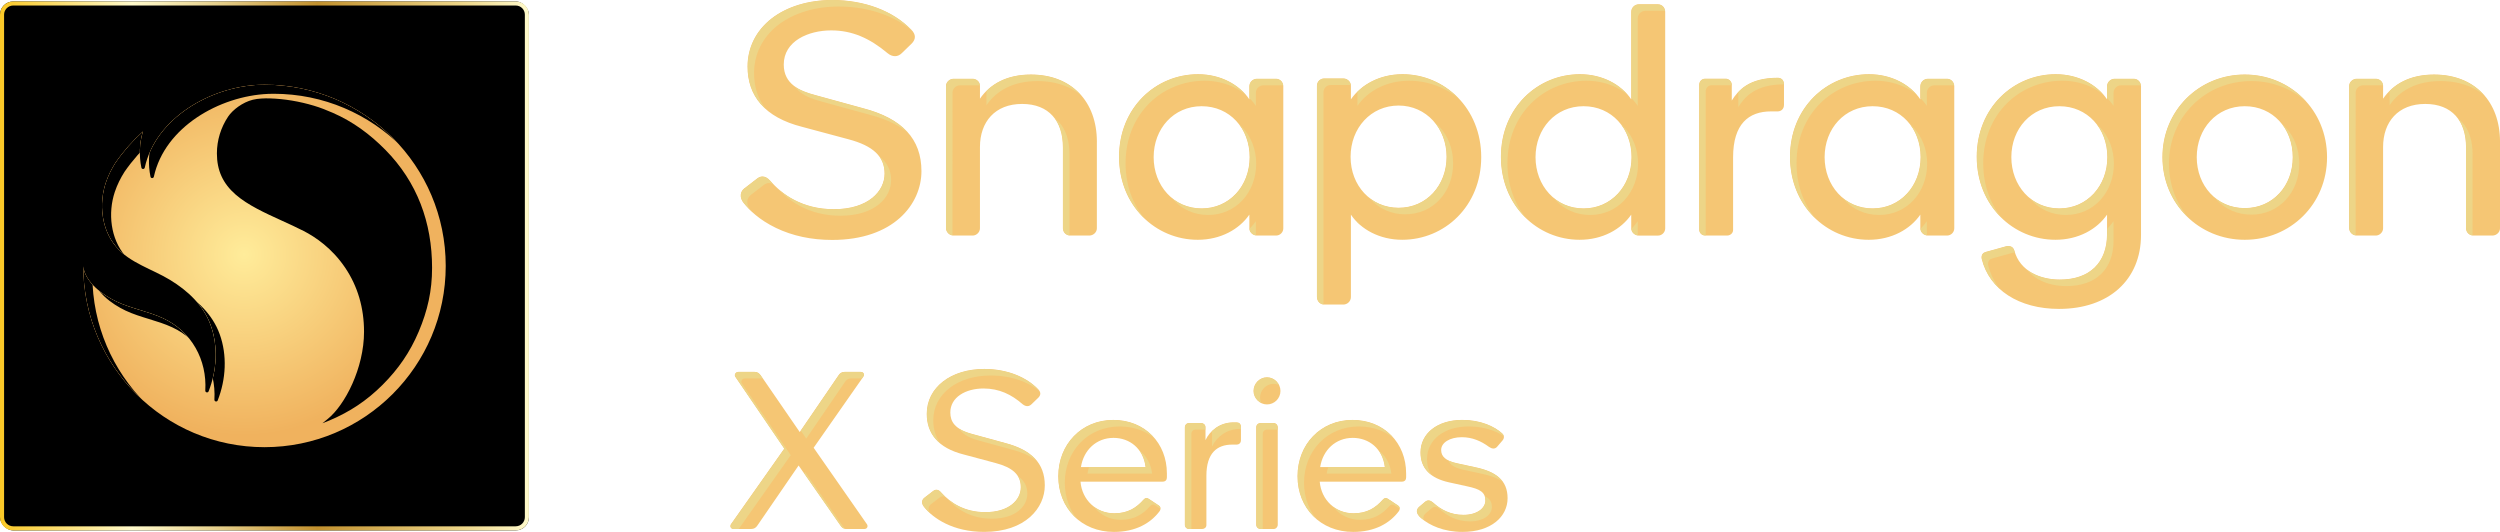 <?xml version="1.0" encoding="UTF-8"?>
<svg id="Layer_2" data-name="Layer 2" xmlns="http://www.w3.org/2000/svg" xmlns:xlink="http://www.w3.org/1999/xlink" viewBox="0 0 3063.22 651.75">
  <defs>
    <style>
      .cls-1 {
        filter: url(#drop-shadow-2);
      }

      .cls-2 {
        fill: #edd587;
      }

      .cls-3 {
        fill: none;
      }

      .cls-4 {
        clip-path: url(#clippath-1);
      }

      .cls-5 {
        filter: url(#drop-shadow-1);
      }

      .cls-6 {
        fill: url(#Gold_Marble);
      }

      .cls-7 {
        fill: #f5c674;
      }

      .cls-8 {
        fill: url(#linear-gradient);
      }

      .cls-9 {
        clip-path: url(#clippath);
      }
    </style>
    <linearGradient id="linear-gradient" x1="0" y1="325.82" x2="648.12" y2="325.82" gradientUnits="userSpaceOnUse">
      <stop offset="0" stop-color="#fac826"/>
      <stop offset=".25" stop-color="#fffacb"/>
      <stop offset=".3" stop-color="#f8eeb9"/>
      <stop offset=".41" stop-color="#e6d08c"/>
      <stop offset=".55" stop-color="#cba045"/>
      <stop offset=".6" stop-color="#c2912e"/>
      <stop offset=".87" stop-color="#edd587"/>
      <stop offset="1" stop-color="#fffacb"/>
    </linearGradient>
    <clipPath id="clippath">
      <path class="cls-3" d="M324.06,547.92c-122.5,0-221.83-99.18-222.08-221.62,2.59,19.89,24.02,35.23,40.7,43.1,18.39,8.68,38.74,11.94,57.16,20.49,35.05,16.26,53.94,51.33,51.71,88.64-.15,2.41,3.19,3.18,4.07.93,10.05-25.72,11.84-55.08,2.41-81.15-8.82-24.41-27.9-42.04-49.6-55.3-21.76-13.29-49.1-20.67-66.11-40.55-18.1-21.15-21.39-52.57-12.81-78.41,2.93-8.81,7.07-17.08,12.03-24.87,9.74-14,21.05-26.84,33.68-38.24-4.39,14.01-5.02,29.87-1.97,44.48.46,2.21,3.63,2.19,4.11-.03,13.3-60.87,80.51-98.9,140-101.5,2.23-.07,4.45-.15,6.69-.15,122.66,0,222.09,99.43,222.09,222.09s-99.43,222.09-222.09,222.09Z"/>
    </clipPath>
    <radialGradient id="Gold_Marble" data-name="Gold Marble" cx="299.16" cy="311.76" fx="299.16" fy="311.76" r="222.09" gradientUnits="userSpaceOnUse">
      <stop offset="0" stop-color="#ffec9a"/>
      <stop offset="1" stop-color="#f0b25e"/>
    </radialGradient>
    <filter id="drop-shadow-1" x="0" y="1.77" width="665.63" height="665.54" filterUnits="userSpaceOnUse">
      <feOffset dx="11.15" dy="11.15"/>
      <feGaussianBlur result="blur" stdDeviation="2.03"/>
      <feFlood flood-color="#241f20" flood-opacity=".3"/>
      <feComposite in2="blur" operator="in"/>
      <feComposite in="SourceGraphic"/>
    </filter>
    <clipPath id="clippath-1">
      <path class="cls-3" d="M2614.54,96.53h-23.62c-4.79,0-9.19,4-9.19,9.19v16.01c-12.01-18.01-35.21-30.81-62.84-30.81-52.02,0-96.84,41.22-96.84,101.24s44.83,101.64,96.45,101.64c28.02,0,50.83-12.8,63.24-30.79v23.62c0,35.03-21.13,55.93-58,55.93-22.44,0-48.88-9.45-55.7-35.98-1.12-3.35-3.68-5.14-7.28-5.14-.77,0-1.61.07-2.47.26,0,0-23.15,6.43-24.83,6.89s-3.26,1.14-4.26,2.58c-1.16,1.7-1.56,3.98-1,6.12,9.31,37.75,45.64,61.21,94.73,61.21,61,0,100.43-35.59,100.43-90.65V105.72c0-5.19-4-9.19-8.8-9.19ZM2523.28,255.4c-34.4,0-58.81-28.02-58.81-62.84s24.42-62.42,58.81-62.42,58.84,27.21,58.84,62.42-24.81,62.84-58.84,62.84ZM3063.22,173.76v106.05c0,4.8-4.4,8.8-9.2,8.8h-23.61c-4.8,0-8.8-4-8.8-8.8v-99.24c0-32.01-16.81-53.22-50.02-53.22s-51.62,22.01-51.62,52.82v99.64c0,4.8-4.4,8.8-8.8,8.8h-23.61c-4.8,0-9.2-4-9.2-9.2V105.33c0-4.8,4.4-8.8,9.2-8.8h23.61c4.4,0,8.8,3.6,8.8,8.4v16.01c12.01-17.61,32.41-29.61,62.43-29.61,50.02,0,80.84,33.21,80.84,82.43ZM1563.61,96.53h-23.6c-4.8,0-9.2,4-9.2,9.2v16.01c-12.01-18.01-35.22-30.81-62.83-30.81-52.02,0-96.84,41.21-96.84,101.24s44.82,101.64,96.44,101.64c28.01,0,50.82-12.8,63.23-30.81v16.81c0,4.79,4.4,8.8,9.2,8.8h23.6c4.8,0,8.8-4.01,8.8-8.8V105.73c0-5.2-4-9.2-8.8-9.2ZM1472.37,255.39c-34.42,0-58.82-28.01-58.82-62.82s24.41-62.43,58.82-62.43,58.82,27.21,58.82,62.43-24.81,62.82-58.82,62.82ZM1343.98,173.76v106.05c0,4.8-4.4,8.8-9.2,8.8h-23.61c-4.8,0-8.8-4-8.8-8.8v-99.24c0-32.01-16.81-53.22-50.02-53.22s-51.62,22.01-51.62,52.82v99.64c0,4.8-4.4,8.8-8.8,8.8h-23.61c-4.8,0-9.2-4-9.2-9.2V105.33c0-4.8,4.4-8.8,9.2-8.8h23.61c4.4,0,8.8,3.6,8.8,8.4v16.01c12.01-17.61,32.41-29.61,62.43-29.61,50.02,0,80.84,33.21,80.84,82.43ZM1129.04,209.67c0,40.62-34.23,84.33-109.35,84.33-25.45,0-48.64-4.96-68.93-14.73-20.29-9.79-32.61-21.87-39.34-30.27-2.81-3.32-4.15-7.07-3.78-10.58.3-2.93,1.8-5.57,4.35-7.57l15.62-12.03c2.17-1.71,4.42-2.59,6.68-2.59,3.36,0,6.67,1.96,9.72,5.52,13.73,15.99,38.81,34.57,77.69,34.57,42.7,0,62.16-22.51,62.16-43.44s-13.7-34.18-44.43-42.28l-56.89-15.26c-22.41-5.7-39.43-15.12-50.58-27.99-10.64-12.24-16.01-27.66-16.01-45.86,0-23.18,10.46-44.08,29.48-58.86,18.82-14.59,45.16-22.63,74.25-22.63,39.41,0,74.76,13.3,96.99,36.48,5.64,5.66,5.78,11.5.39,16.93l-12,11.64c-2.53,2.52-5.37,3.79-8.41,3.79s-6.14-1.17-9.21-3.74c-22.05-18.46-43.51-27.85-68.96-27.85-28.01,0-58.15,13.09-58.15,41.84,0,24.02,19.6,32.4,38.81,37.45l58.5,16.07c48.04,12.56,71.4,37.78,71.4,77.06ZM2750.46,91.32c-56.03,0-100.85,44.02-100.85,101.25s44.82,101.24,100.85,101.24,100.84-43.62,100.84-101.24-44.82-101.25-100.84-101.25ZM2750.46,254.99c-34.42,0-58.82-27.61-58.82-62.42s24.41-62.43,58.82-62.43,58.82,27.21,58.82,62.43-24.41,62.42-58.82,62.42ZM2031.54,5.26h-23.61c-4.8,0-9.2,4-9.2,9.2v107.27c-12.01-18.01-35.21-30.81-62.83-30.81-52.02,0-96.84,41.22-96.84,101.24s44.82,101.64,96.44,101.64c28.01,0,50.82-12.81,63.23-30.81v16.86c0,4.8,4.4,8.8,9.2,8.8h23.61c4.8,0,8.81-4,8.81-8.8V14.47c0-5.2-4-9.2-8.81-9.2ZM1940.3,255.4c-34.41,0-58.83-28.01-58.83-62.83s24.41-62.43,58.83-62.43,58.82,27.21,58.82,62.43-24.81,62.83-58.82,62.83ZM1718.48,90.92c-28.01,0-50.82,12.81-63.23,30.81v-16.81c0-4.8-4.4-8.8-9.2-8.8h-23.61c-4.8,0-8.81,4-8.81,8.8v259.05c0,5.2,4,9.2,8.81,9.2h23.61c4.8,0,9.2-4,9.2-9.2v-100.98c12.01,18.01,35.21,30.81,62.83,30.81,52.02,0,96.84-41.22,96.84-101.24s-44.82-101.64-96.44-101.64ZM1713.67,254.59c-34.01,0-58.82-27.21-58.82-62.43s24.81-62.83,58.82-62.83,58.82,28.01,58.82,62.83-24.41,62.43-58.82,62.43ZM2185.9,103.4v24.99c0,6.07-4.46,8.1-7.69,8.1h-8.1c-27.54,0-46.57,15.39-46.57,56.29v89.03c0,4.05-3.64,6.8-7.29,6.8h-26.99c-4.05,0-7.29-3.32-7.29-7.37V104.05c0-4.45,3.24-7.61,7.29-7.61h25.38c3.64,0,7.29,3.32,7.29,7.37v19.39c7.81-12.46,20.97-27.89,56.29-27.89,3.64,0,7.69,2.02,7.69,8.1ZM2385.74,96.53h-23.6c-4.8,0-9.2,4-9.2,9.2v16.01c-12.01-18.01-35.22-30.81-62.83-30.81-52.02,0-96.84,41.21-96.84,101.24s44.82,101.64,96.44,101.64c28.01,0,50.82-12.8,63.23-30.81v16.81c0,4.79,4.4,8.8,9.2,8.8h23.6c4.8,0,8.8-4.01,8.8-8.8V105.73c0-5.2-4-9.2-8.8-9.2ZM2294.5,255.39c-34.42,0-58.82-28.01-58.82-62.82s24.41-62.43,58.82-62.43,58.82,27.21,58.82,62.43-24.81,62.82-58.82,62.82ZM920.21,648.18h-21.17c-4.12,0-4.95-3.58-3.3-6.05l65.17-92.4-59.95-88c-1.65-2.47.27-6.05,3.58-6.05h20.35c3.58,0,5.5,1.93,7.15,4.12l47.85,69.57,47.57-69.57c1.38-2.2,3.58-4.12,7.15-4.12h20.08c3.85,0,4.95,3.58,3.02,6.05l-60.77,86.9,65.17,93.5c1.92,2.47.55,6.05-3.03,6.05h-22.27c-3.58,0-5.5-1.92-7.15-4.4l-51.15-73.42-50.6,73.7c-1.65,2.47-3.85,4.12-7.7,4.12ZM1271.93,476.85c4.4,4.4,2.75,7.97.28,10.45l-8.25,7.97c-3.02,3.02-6.88,3.3-11,0-13.47-11.83-28.6-19.25-47.85-19.25-22,0-40.7,10.72-40.7,29.42,0,11,5.23,20.62,27.22,26.4l40.15,11c31.62,8.25,48.4,24.47,48.4,51.97s-23.65,56.92-74.25,56.92c-38.22,0-62.42-16.5-73.7-30.52-3.03-3.58-3.58-8.25.27-11.28l10.73-8.25c3.85-3.03,7.42-1.38,10.17,1.92,11,12.38,28.33,23.92,53.9,23.92,29.15,0,43.45-15.12,43.45-30.52s-10.17-24.2-31.07-29.7l-39.05-10.45c-31.35-7.97-45.1-25.85-45.1-49.77,0-32.45,29.7-55,70.4-55,29.42,0,52.52,10.72,66,24.75ZM1429.78,579.98v4.95c0,2.75-1.38,5.23-5.22,5.23h-100.65c1.92,22.55,19.25,38.77,41.52,38.77,16.77,0,27.22-7.15,35.47-16.5,1.92-2.2,4.12-3.03,6.88-1.1l12.1,7.98c2.75,1.92,2.47,4.95,1.1,6.87-11,14.85-29.42,25.58-56.1,25.58-39.87,0-68.2-29.15-68.2-68.2s28.32-69.02,67.37-69.02,65.72,28.6,65.72,65.45ZM1364.33,536.53c-20.9,0-36.57,14.85-39.87,35.75h79.2c-2.75-22.55-19.25-35.75-39.32-35.75ZM1515.3,517.55c2.47,0,5.22,1.38,5.22,5.5v16.22c0,4.12-3.03,5.5-5.22,5.5h-5.5c-18.7,0-31.62,10.45-31.62,38.22v60.5c0,2.75-2.47,4.67-4.95,4.67h-16.5c-2.75,0-4.95-2.2-4.95-4.95v-119.62c0-3.03,2.2-5.22,4.95-5.22h15.4c2.48,0,4.95,2.2,4.95,4.95v15.95c5.5-11.83,17.88-21.72,34.1-21.72h4.12ZM1535.93,479.05c0-9.08,7.42-16.77,16.5-16.77s16.5,7.7,16.5,16.77-7.42,16.5-16.5,16.5-16.5-7.7-16.5-16.5ZM1544.45,648.18c-3.03,0-5.23-2.47-5.23-5.22v-119.35c0-3.03,2.2-5.22,5.23-5.22h16.22c2.75,0,4.95,2.2,4.95,5.22v119.35c0,2.75-2.2,5.22-4.95,5.22h-16.22ZM1722.92,579.98v4.95c0,2.75-1.38,5.23-5.22,5.23h-100.65c1.92,22.55,19.25,38.77,41.52,38.77,16.77,0,27.22-7.15,35.47-16.5,1.92-2.2,4.12-3.03,6.88-1.1l12.1,7.98c2.75,1.92,2.47,4.95,1.1,6.87-11,14.85-29.42,25.58-56.1,25.58-39.87,0-68.2-29.15-68.2-68.2s28.32-69.02,67.37-69.02,65.72,28.6,65.72,65.45ZM1657.47,536.53c-20.9,0-36.57,14.85-39.87,35.75h79.2c-2.75-22.55-19.25-35.75-39.32-35.75ZM1840.62,531.03c2.75,2.47,2.75,6.05.28,8.8l-6.6,7.7c-2.75,3.02-6.32,2.47-9.9,0-9.62-7.15-20.62-11.83-33.27-11.83-14.57,0-25.3,6.6-25.3,15.67,0,7.97,5.5,13.2,19.25,16.22l22.82,4.95c24.75,5.22,39.32,15.67,39.32,37.95s-19.8,41.25-55.27,41.25c-23.1,0-40.15-7.98-50.6-16.77-6.88-5.78-6.33-10.73-2.48-14.03l7.15-6.05c3.85-3.3,7.15-1.38,9.9.83,9.62,8.8,21.72,15.12,37.12,15.12,17.33,0,26.95-8.53,26.95-17.6,0-10.17-6.6-14.03-22.28-17.33l-22.55-4.95c-22-4.95-34.65-16.5-34.65-36.57,0-23.1,20.35-39.88,51.15-39.88,22.55,0,39.6,7.98,48.95,16.5Z"/>
    </clipPath>
    <filter id="drop-shadow-2" x="-294.76" y="-291.17" width="3667.36" height="1248.16" filterUnits="userSpaceOnUse">
      <feOffset dx="8" dy="8"/>
      <feGaussianBlur result="blur-2" stdDeviation="2.03"/>
      <feFlood flood-color="#241f20" flood-opacity=".3"/>
      <feComposite in2="blur-2" operator="in"/>
      <feComposite in="SourceGraphic"/>
    </filter>
  </defs>
  <g id="Layer_1-2" data-name="Layer 1">
    <g id="Elite_Marble" data-name="Elite Marble">
      <rect x="0" y="1.76" width="648.12" height="648.12" rx="16.2" ry="16.2"/>
      <path class="cls-8" d="M631.91,6.76c6.18,0,11.2,5.03,11.2,11.2v615.71c0,6.18-5.03,11.2-11.2,11.2H16.2c-6.18,0-11.2-5.03-11.2-11.2V17.96c0-6.18,5.03-11.2,11.2-11.2h615.71M631.91,1.76H16.2C7.25,1.76,0,9.01,0,17.96v615.71c0,8.95,7.25,16.2,16.2,16.2h615.71c8.95,0,16.2-7.25,16.2-16.2V17.96c0-8.95-7.25-16.2-16.2-16.2h0Z"/>
      <g class="cls-9">
        <path class="cls-6" d="M324.06,103.75c-2.24,0-4.46.08-6.69.15-59.49,2.6-126.7,40.63-140,101.5-.48,2.21-3.65,2.24-4.11.03-3.05-14.61-2.42-30.47,1.97-44.48-12.63,11.4-23.94,24.24-33.68,38.24-4.96,7.79-9.11,16.06-12.03,24.87-8.58,25.83-5.29,57.26,12.81,78.41,17.01,19.88,44.35,27.26,66.11,40.55,21.7,13.26,40.78,30.89,49.6,55.3,9.42,26.07,7.64,55.42-2.41,81.15-.89,2.25-4.22,1.48-4.07-.93,2.24-37.31-16.65-72.38-51.71-88.64-18.42-8.55-38.77-11.81-57.16-20.49-16.69-7.87-38.12-23.21-40.7-43.1.25,122.44,99.58,221.62,222.08,221.62s222.09-99.43,222.09-222.09-99.43-222.09-222.09-222.09ZM512.95,406.53c-10.57,24.99-24.82,45.63-44.1,64.92-19.28,19.28-39.98,33.07-64.98,43.64-2.89,1.22-5.81,2.38-8.75,3.47,1.55-1.37,4.66-3.81,6.28-5.1,21.44-17.18,44.64-62.61,44.64-106.95,0-29.34-7.78-55.76-23.13-78.52-16.13-23.92-36.54-37.65-50.83-44.96-8.73-4.47-17.86-8.63-26.7-12.65l-.23-.1c-20.4-9.29-41.49-18.89-56.37-31.82-15.7-13.66-23.02-29.71-23.02-50.52,0-15.95,4.84-31.72,13.75-45.05,5.52-8.27,17.69-17.54,30.23-20.67,6.26-1.56,14.46-1.86,20.93-1.66,18.13.57,36.45,3.73,53.83,8.93,7.99,2.39,15.53,5.37,23.17,8.7,24.65,10.74,45.55,26.16,64.51,45.38,38.99,39.52,57.23,89.08,57.23,144.6,0,28.34-5.51,52.49-16.46,78.36Z"/>
        <g class="cls-5">
          <path d="M631.91,1.77H16.2C7.25,1.77,0,9.03,0,17.98v615.71c0,8.95,7.25,16.2,16.2,16.2h615.71c8.95,0,16.2-7.25,16.2-16.2V17.98c0-8.95-7.25-16.2-16.2-16.2ZM324.06,547.92c-122.5,0-221.83-99.18-222.08-221.62,2.59,19.89,24.02,35.23,40.7,43.1,18.39,8.68,38.74,11.94,57.16,20.49,35.05,16.26,53.94,51.33,51.71,88.64-.15,2.41,3.19,3.18,4.07.93,10.05-25.72,11.84-55.08,2.41-81.15-8.82-24.41-27.9-42.04-49.6-55.3-21.76-13.29-49.1-20.67-66.11-40.55-18.1-21.15-21.39-52.57-12.81-78.41,2.93-8.81,7.07-17.08,12.03-24.87,9.74-14,21.05-26.84,33.68-38.24-4.39,14.01-5.02,29.87-1.97,44.48.46,2.21,3.63,2.19,4.11-.03,13.3-60.87,80.51-98.9,140-101.5,2.23-.07,4.45-.15,6.69-.15,122.66,0,222.09,99.43,222.09,222.09s-99.43,222.09-222.09,222.09Z"/>
        </g>
      </g>
    </g>
    <g>
      <path class="cls-7" d="M2614.54,96.53h-23.62c-4.79,0-9.19,4-9.19,9.19v16.01c-12.01-18.01-35.21-30.81-62.84-30.81-52.02,0-96.84,41.22-96.84,101.24s44.83,101.64,96.45,101.64c28.02,0,50.83-12.8,63.24-30.79v23.62c0,35.03-21.13,55.93-58,55.93-22.44,0-48.88-9.45-55.7-35.98-1.12-3.35-3.68-5.14-7.28-5.14-.77,0-1.61.07-2.47.26,0,0-23.15,6.43-24.83,6.89s-3.26,1.14-4.26,2.58c-1.16,1.7-1.56,3.98-1,6.12,9.31,37.75,45.64,61.21,94.73,61.21,61,0,100.43-35.59,100.43-90.65V105.72c0-5.19-4-9.19-8.8-9.19ZM2523.28,255.4c-34.4,0-58.81-28.02-58.81-62.84s24.42-62.42,58.81-62.42,58.84,27.21,58.84,62.42-24.81,62.84-58.84,62.84ZM3063.22,173.76v106.05c0,4.8-4.4,8.8-9.2,8.8h-23.61c-4.8,0-8.8-4-8.8-8.8v-99.24c0-32.01-16.81-53.22-50.02-53.22s-51.62,22.01-51.62,52.82v99.64c0,4.8-4.4,8.8-8.8,8.8h-23.61c-4.8,0-9.2-4-9.2-9.2V105.33c0-4.8,4.4-8.8,9.2-8.8h23.61c4.4,0,8.8,3.6,8.8,8.4v16.01c12.01-17.61,32.41-29.61,62.43-29.61,50.02,0,80.84,33.21,80.84,82.43ZM1563.61,96.53h-23.6c-4.8,0-9.2,4-9.2,9.2v16.01c-12.01-18.01-35.22-30.81-62.83-30.81-52.02,0-96.84,41.21-96.84,101.24s44.82,101.64,96.44,101.64c28.01,0,50.82-12.8,63.23-30.81v16.81c0,4.79,4.4,8.8,9.2,8.8h23.6c4.8,0,8.8-4.01,8.8-8.8V105.73c0-5.2-4-9.2-8.8-9.2ZM1472.37,255.39c-34.42,0-58.82-28.01-58.82-62.82s24.41-62.43,58.82-62.43,58.82,27.21,58.82,62.43-24.81,62.82-58.82,62.82ZM1343.98,173.76v106.05c0,4.8-4.4,8.8-9.2,8.8h-23.61c-4.8,0-8.8-4-8.8-8.8v-99.24c0-32.01-16.81-53.22-50.02-53.22s-51.62,22.01-51.62,52.82v99.64c0,4.8-4.4,8.8-8.8,8.8h-23.61c-4.8,0-9.2-4-9.2-9.2V105.33c0-4.8,4.4-8.8,9.2-8.8h23.61c4.4,0,8.8,3.6,8.8,8.4v16.01c12.01-17.61,32.41-29.61,62.43-29.61,50.02,0,80.84,33.21,80.84,82.43ZM1129.04,209.67c0,40.62-34.23,84.33-109.35,84.33-25.45,0-48.64-4.96-68.93-14.73-20.29-9.79-32.61-21.87-39.34-30.27-2.81-3.32-4.15-7.07-3.78-10.58.3-2.93,1.8-5.57,4.35-7.57l15.62-12.03c2.17-1.71,4.42-2.59,6.68-2.59,3.36,0,6.67,1.96,9.72,5.52,13.73,15.99,38.81,34.57,77.69,34.57,42.7,0,62.16-22.51,62.16-43.44s-13.7-34.18-44.43-42.28l-56.89-15.26c-22.41-5.7-39.43-15.12-50.58-27.99-10.64-12.24-16.01-27.66-16.01-45.86,0-23.18,10.46-44.08,29.48-58.86,18.82-14.59,45.16-22.63,74.25-22.63,39.41,0,74.76,13.3,96.99,36.48,5.64,5.66,5.78,11.5.39,16.93l-12,11.64c-2.53,2.52-5.37,3.79-8.41,3.79s-6.14-1.17-9.21-3.74c-22.05-18.46-43.51-27.85-68.96-27.85-28.01,0-58.15,13.09-58.15,41.84,0,24.02,19.6,32.4,38.81,37.45l58.5,16.07c48.04,12.56,71.4,37.78,71.4,77.06ZM2750.46,91.32c-56.03,0-100.85,44.02-100.85,101.25s44.82,101.24,100.85,101.24,100.84-43.62,100.84-101.24-44.82-101.25-100.84-101.25ZM2750.46,254.99c-34.42,0-58.82-27.61-58.82-62.42s24.41-62.43,58.82-62.43,58.82,27.21,58.82,62.43-24.41,62.42-58.82,62.42ZM2031.54,5.26h-23.61c-4.8,0-9.2,4-9.2,9.2v107.27c-12.01-18.01-35.21-30.81-62.83-30.81-52.02,0-96.84,41.22-96.84,101.24s44.82,101.64,96.44,101.64c28.01,0,50.82-12.81,63.23-30.81v16.86c0,4.8,4.4,8.8,9.2,8.8h23.61c4.8,0,8.81-4,8.81-8.8V14.47c0-5.2-4-9.2-8.81-9.2ZM1940.3,255.4c-34.41,0-58.83-28.01-58.83-62.83s24.41-62.43,58.83-62.43,58.82,27.21,58.82,62.43-24.81,62.83-58.82,62.83ZM1718.48,90.92c-28.01,0-50.82,12.81-63.23,30.81v-16.81c0-4.8-4.4-8.8-9.2-8.8h-23.61c-4.8,0-8.81,4-8.81,8.8v259.05c0,5.2,4,9.2,8.81,9.2h23.61c4.8,0,9.2-4,9.2-9.2v-100.98c12.01,18.01,35.21,30.81,62.83,30.81,52.02,0,96.84-41.22,96.84-101.24s-44.82-101.64-96.44-101.64ZM1713.67,254.59c-34.01,0-58.82-27.21-58.82-62.43s24.81-62.83,58.82-62.83,58.82,28.01,58.82,62.83-24.41,62.43-58.82,62.43ZM2185.9,103.4v24.99c0,6.07-4.46,8.1-7.69,8.1h-8.1c-27.54,0-46.57,15.39-46.57,56.29v89.03c0,4.05-3.64,6.8-7.29,6.8h-26.99c-4.05,0-7.29-3.32-7.29-7.37V104.05c0-4.45,3.24-7.61,7.29-7.61h25.38c3.64,0,7.29,3.32,7.29,7.37v19.39c7.81-12.46,20.97-27.89,56.29-27.89,3.64,0,7.69,2.02,7.69,8.1ZM2385.74,96.53h-23.6c-4.8,0-9.2,4-9.2,9.2v16.01c-12.01-18.01-35.22-30.81-62.83-30.81-52.02,0-96.84,41.21-96.84,101.24s44.82,101.64,96.44,101.64c28.01,0,50.82-12.8,63.23-30.81v16.81c0,4.79,4.4,8.8,9.2,8.8h23.6c4.8,0,8.8-4.01,8.8-8.8V105.73c0-5.2-4-9.2-8.8-9.2ZM2294.5,255.39c-34.42,0-58.82-28.01-58.82-62.82s24.41-62.43,58.82-62.43,58.82,27.21,58.82,62.43-24.81,62.82-58.82,62.82Z"/>
      <g>
        <path class="cls-7" d="M920.21,648.18h-21.17c-4.12,0-4.95-3.58-3.3-6.05l65.17-92.4-59.95-88c-1.65-2.47.27-6.05,3.58-6.05h20.35c3.58,0,5.5,1.93,7.15,4.12l47.85,69.57,47.57-69.57c1.38-2.2,3.58-4.12,7.15-4.12h20.08c3.85,0,4.95,3.58,3.02,6.05l-60.77,86.9,65.17,93.5c1.92,2.47.55,6.05-3.03,6.05h-22.27c-3.58,0-5.5-1.92-7.15-4.4l-51.15-73.42-50.6,73.7c-1.65,2.47-3.85,4.12-7.7,4.12Z"/>
        <path class="cls-7" d="M1271.93,476.85c4.4,4.4,2.75,7.97.28,10.45l-8.25,7.97c-3.02,3.02-6.88,3.3-11,0-13.47-11.83-28.6-19.25-47.85-19.25-22,0-40.7,10.72-40.7,29.42,0,11,5.23,20.62,27.22,26.4l40.15,11c31.62,8.25,48.4,24.47,48.4,51.97s-23.65,56.92-74.25,56.92c-38.22,0-62.42-16.5-73.7-30.52-3.03-3.58-3.58-8.25.27-11.28l10.73-8.25c3.85-3.03,7.42-1.38,10.17,1.92,11,12.38,28.33,23.92,53.9,23.92,29.15,0,43.45-15.12,43.45-30.52s-10.17-24.2-31.07-29.7l-39.05-10.45c-31.35-7.97-45.1-25.85-45.1-49.77,0-32.45,29.7-55,70.4-55,29.42,0,52.52,10.72,66,24.75Z"/>
        <path class="cls-7" d="M1429.78,579.98v4.95c0,2.75-1.38,5.23-5.22,5.23h-100.65c1.92,22.55,19.25,38.77,41.52,38.77,16.77,0,27.22-7.15,35.47-16.5,1.92-2.2,4.12-3.03,6.88-1.1l12.1,7.98c2.75,1.92,2.47,4.95,1.1,6.87-11,14.85-29.42,25.58-56.1,25.58-39.87,0-68.2-29.15-68.2-68.2s28.32-69.02,67.37-69.02,65.72,28.6,65.72,65.45ZM1364.33,536.53c-20.9,0-36.57,14.85-39.87,35.75h79.2c-2.75-22.55-19.25-35.75-39.32-35.75Z"/>
        <path class="cls-7" d="M1515.3,517.55c2.47,0,5.22,1.38,5.22,5.5v16.22c0,4.12-3.03,5.5-5.22,5.5h-5.5c-18.7,0-31.62,10.45-31.62,38.22v60.5c0,2.75-2.47,4.67-4.95,4.67h-16.5c-2.75,0-4.95-2.2-4.95-4.95v-119.62c0-3.03,2.2-5.22,4.95-5.22h15.4c2.48,0,4.95,2.2,4.95,4.95v15.95c5.5-11.83,17.88-21.72,34.1-21.72h4.12Z"/>
        <path class="cls-7" d="M1535.93,479.05c0-9.08,7.42-16.77,16.5-16.77s16.5,7.7,16.5,16.77-7.42,16.5-16.5,16.5-16.5-7.7-16.5-16.5ZM1544.45,648.18c-3.03,0-5.23-2.47-5.23-5.22v-119.35c0-3.03,2.2-5.22,5.23-5.22h16.22c2.75,0,4.95,2.2,4.95,5.22v119.35c0,2.75-2.2,5.22-4.95,5.22h-16.22Z"/>
        <path class="cls-7" d="M1722.92,579.98v4.95c0,2.75-1.38,5.23-5.22,5.23h-100.65c1.92,22.55,19.25,38.77,41.52,38.77,16.77,0,27.22-7.15,35.47-16.5,1.92-2.2,4.12-3.03,6.88-1.1l12.1,7.98c2.75,1.92,2.47,4.95,1.1,6.87-11,14.85-29.42,25.58-56.1,25.58-39.87,0-68.2-29.15-68.2-68.2s28.32-69.02,67.37-69.02,65.72,28.6,65.72,65.45ZM1657.47,536.53c-20.9,0-36.57,14.85-39.87,35.75h79.2c-2.75-22.55-19.25-35.75-39.32-35.75Z"/>
        <path class="cls-7" d="M1840.62,531.03c2.75,2.47,2.75,6.05.28,8.8l-6.6,7.7c-2.75,3.02-6.32,2.47-9.9,0-9.62-7.15-20.62-11.83-33.27-11.83-14.57,0-25.3,6.6-25.3,15.67,0,7.97,5.5,13.2,19.25,16.22l22.82,4.95c24.75,5.22,39.32,15.67,39.32,37.95s-19.8,41.25-55.27,41.25c-23.1,0-40.15-7.98-50.6-16.77-6.88-5.78-6.33-10.73-2.48-14.03l7.15-6.05c3.85-3.3,7.15-1.38,9.9.83,9.62,8.8,21.72,15.12,37.12,15.12,17.33,0,26.95-8.53,26.95-17.6,0-10.17-6.6-14.03-22.28-17.33l-22.55-4.95c-22-4.95-34.65-16.5-34.65-36.57,0-23.1,20.35-39.88,51.15-39.88,22.55,0,39.6,7.98,48.95,16.5Z"/>
      </g>
    </g>
    <g class="cls-4">
      <g class="cls-1">
        <path class="cls-2" d="M2294.5,130.14c-34.42,0-58.82,27.21-58.82,62.43s24.41,62.82,58.82,62.82,58.82-28.01,58.82-62.82-24.81-62.43-58.82-62.43Z"/>
        <path class="cls-2" d="M-294.76-291.17V942.83h3653V-291.17H-294.76ZM1613.63,104.93c0-4.8,4-8.8,8.81-8.8h23.61c4.8,0,9.2,4,9.2,8.8v16.81c12.41-18.01,35.21-30.81,63.23-30.81,51.62,0,96.44,40.82,96.44,101.64s-44.82,101.24-96.84,101.24c-27.61,0-50.82-12.8-62.83-30.81v100.98c0,5.2-4.4,9.2-9.2,9.2h-23.61c-4.8,0-8.81-4-8.81-9.2V104.93ZM1059.08,648.18h-22.27c-3.58,0-5.5-1.92-7.15-4.4l-51.15-73.42-50.6,73.7c-1.65,2.47-3.85,4.12-7.7,4.12h-21.17c-4.12,0-4.95-3.58-3.3-6.05l65.17-92.4-59.95-88c-1.65-2.47.27-6.05,3.58-6.05h20.35c3.58,0,5.5,1.93,7.15,4.12l47.85,69.57,47.57-69.57c1.38-2.2,3.58-4.12,7.15-4.12h20.08c3.85,0,4.95,3.58,3.02,6.05l-60.77,86.9,65.17,93.5c1.92,2.47.55,6.05-3.03,6.05ZM1019.69,294c-25.45,0-48.64-4.96-68.93-14.73-20.29-9.79-32.61-21.87-39.34-30.27-2.81-3.32-4.15-7.07-3.78-10.58.3-2.93,1.8-5.57,4.35-7.57l15.62-12.03c2.17-1.71,4.42-2.59,6.68-2.59,3.36,0,6.67,1.96,9.72,5.52,13.73,15.99,38.81,34.57,77.69,34.57,42.7,0,62.16-22.51,62.16-43.44s-13.7-34.18-44.43-42.28l-56.89-15.26c-22.41-5.7-39.43-15.12-50.58-27.99-10.64-12.24-16.01-27.66-16.01-45.86,0-23.18,10.46-44.08,29.48-58.86C964.25,8.04,990.6,0,1019.69,0,1059.1,0,1094.45,13.3,1116.68,36.48c5.64,5.66,5.78,11.5.39,16.93l-12,11.64c-2.53,2.52-5.37,3.79-8.41,3.79s-6.14-1.17-9.21-3.74c-22.05-18.46-43.51-27.85-68.96-27.85-28.01,0-58.15,13.09-58.15,41.84,0,24.02,19.6,32.4,38.81,37.45l58.5,16.07c48.04,12.56,71.4,37.78,71.4,77.06s-34.23,84.33-109.35,84.33ZM1205.93,651.75c-38.22,0-62.42-16.5-73.7-30.52-3.03-3.58-3.58-8.25.27-11.28l10.73-8.25c3.85-3.03,7.42-1.38,10.17,1.92,11,12.38,28.33,23.92,53.9,23.92,29.15,0,43.45-15.12,43.45-30.52s-10.17-24.2-31.07-29.7l-39.05-10.45c-31.35-7.97-45.1-25.85-45.1-49.77,0-32.45,29.7-55,70.4-55,29.42,0,52.52,10.72,66,24.75,4.4,4.4,2.75,7.97.28,10.45l-8.25,7.97c-3.02,3.02-6.88,3.3-11,0-13.47-11.83-28.6-19.25-47.85-19.25-22,0-40.7,10.72-40.7,29.42,0,11,5.23,20.62,27.22,26.4l40.15,11c31.62,8.25,48.4,24.47,48.4,51.97s-23.65,56.92-74.25,56.92ZM1252.34,127.34c-32.41,0-51.62,22.01-51.62,52.82v99.64c0,4.8-4.4,8.8-8.8,8.8h-23.61c-4.8,0-9.2-4-9.2-9.2V105.33c0-4.8,4.4-8.8,9.2-8.8h23.61c4.4,0,8.8,3.6,8.8,8.4v16.01c12.01-17.61,32.41-29.61,62.43-29.61,50.02,0,80.84,33.21,80.84,82.43v106.05c0,4.8-4.4,8.8-9.2,8.8h-23.61c-4.8,0-8.8-4-8.8-8.8v-99.24c0-32.01-16.81-53.22-50.02-53.22ZM1429.78,584.93c0,2.75-1.38,5.23-5.22,5.23h-100.65c1.92,22.55,19.25,38.77,41.52,38.77,16.77,0,27.22-7.15,35.47-16.5,1.92-2.2,4.12-3.03,6.88-1.1l12.1,7.98c2.75,1.92,2.47,4.95,1.1,6.87-11,14.85-29.42,25.58-56.1,25.58-39.87,0-68.2-29.15-68.2-68.2s28.32-69.02,67.37-69.02,65.72,28.6,65.72,65.45v4.95ZM1520.53,539.28c0,4.12-3.03,5.5-5.22,5.5h-5.5c-18.7,0-31.62,10.45-31.62,38.22v60.5c0,2.75-2.47,4.67-4.95,4.67h-16.5c-2.75,0-4.95-2.2-4.95-4.95v-119.62c0-3.03,2.2-5.22,4.95-5.22h15.4c2.48,0,4.95,2.2,4.95,4.95v15.95c5.5-11.83,17.88-21.72,34.1-21.72h4.12c2.47,0,5.22,1.38,5.22,5.5v16.22ZM1565.62,642.95c0,2.75-2.2,5.22-4.95,5.22h-16.22c-3.03,0-5.23-2.47-5.23-5.22v-119.35c0-3.03,2.2-5.22,5.23-5.22h16.22c2.75,0,4.95,2.2,4.95,5.22v119.35ZM1552.43,495.55c-9.08,0-16.5-7.7-16.5-16.5s7.42-16.77,16.5-16.77,16.5,7.7,16.5,16.77-7.42,16.5-16.5,16.5ZM1572.41,279.81c0,4.79-4,8.8-8.8,8.8h-23.6c-4.8,0-9.2-4.01-9.2-8.8v-16.81c-12.41,18.01-35.22,30.81-63.23,30.81-51.62,0-96.44-40.82-96.44-101.64s44.82-101.24,96.84-101.24c27.61,0,50.82,12.8,62.83,30.81v-16.01c0-5.2,4.4-9.2,9.2-9.2h23.6c4.8,0,8.8,4,8.8,9.2v174.08ZM1722.92,584.93c0,2.75-1.38,5.23-5.22,5.23h-100.65c1.92,22.55,19.25,38.77,41.52,38.77,16.77,0,27.22-7.15,35.47-16.5,1.92-2.2,4.12-3.03,6.88-1.1l12.1,7.98c2.75,1.92,2.47,4.95,1.1,6.87-11,14.85-29.42,25.58-56.1,25.58-39.87,0-68.2-29.15-68.2-68.2s28.32-69.02,67.37-69.02,65.72,28.6,65.72,65.45v4.95ZM1791.95,651.75c-23.1,0-40.15-7.98-50.6-16.77-6.88-5.78-6.33-10.73-2.48-14.03l7.15-6.05c3.85-3.3,7.15-1.38,9.9.83,9.62,8.8,21.72,15.12,37.12,15.12,17.33,0,26.95-8.53,26.95-17.6,0-10.17-6.6-14.03-22.28-17.33l-22.55-4.95c-22-4.95-34.65-16.5-34.65-36.57,0-23.1,20.35-39.88,51.15-39.88,22.55,0,39.6,7.98,48.95,16.5,2.75,2.47,2.75,6.05.28,8.8l-6.6,7.7c-2.75,3.02-6.32,2.47-9.9,0-9.62-7.15-20.62-11.83-33.27-11.83-14.57,0-25.3,6.6-25.3,15.67,0,7.97,5.5,13.2,19.25,16.22l22.82,4.95c24.75,5.22,39.32,15.67,39.32,37.95s-19.8,41.25-55.27,41.25ZM2040.34,279.86c0,4.8-4,8.8-8.81,8.8h-23.61c-4.8,0-9.2-4-9.2-8.8v-16.86c-12.41,18.01-35.21,30.81-63.23,30.81-51.62,0-96.44-40.82-96.44-101.64s44.82-101.24,96.84-101.24c27.61,0,50.82,12.81,62.83,30.81V14.47c0-5.2,4.4-9.2,9.2-9.2h23.61c4.8,0,8.81,4,8.81,9.2v265.39ZM2185.9,128.39c0,6.07-4.46,8.1-7.69,8.1h-8.1c-27.54,0-46.57,15.39-46.57,56.29v89.03c0,4.05-3.64,6.8-7.29,6.8h-26.99c-4.05,0-7.29-3.32-7.29-7.37V104.05c0-4.45,3.24-7.61,7.29-7.61h25.38c3.64,0,7.29,3.32,7.29,7.37v19.39c7.81-12.46,20.97-27.89,56.29-27.89,3.64,0,7.69,2.02,7.69,8.1v24.99ZM2394.54,279.81c0,4.79-4,8.8-8.8,8.8h-23.6c-4.8,0-9.2-4.01-9.2-8.8v-16.81c-12.41,18.01-35.22,30.81-63.23,30.81-51.62,0-96.44-40.82-96.44-101.64s44.82-101.24,96.84-101.24c27.61,0,50.82,12.8,62.83,30.81v-16.01c0-5.2,4.4-9.2,9.2-9.2h23.6c4.8,0,8.8,4,8.8,9.2v174.08ZM2623.33,287.84c0,55.07-39.43,90.65-100.43,90.65-49.09,0-85.42-23.46-94.73-61.21-.56-2.14-.16-4.42,1-6.12,1-1.44,2.57-2.12,4.26-2.58s24.83-6.89,24.83-6.89c.86-.19,1.7-.26,2.47-.26,3.61,0,6.17,1.79,7.28,5.14,6.82,26.53,33.26,35.98,55.7,35.98,36.87,0,58-20.9,58-55.93v-23.62c-12.41,17.99-35.21,30.79-63.24,30.79-51.62,0-96.45-40.8-96.45-101.64s44.83-101.24,96.84-101.24c27.63,0,50.83,12.8,62.84,30.81v-16.01c0-5.19,4.4-9.19,9.19-9.19h23.62c4.79,0,8.8,4,8.8,9.19v182.12ZM2750.46,293.81c-56.03,0-100.85-43.62-100.85-101.24s44.82-101.25,100.85-101.25,100.84,44.02,100.84,101.25-44.82,101.24-100.84,101.24ZM3063.22,279.81c0,4.8-4.4,8.8-9.2,8.8h-23.61c-4.8,0-8.8-4-8.8-8.8v-99.24c0-32.01-16.81-53.22-50.02-53.22s-51.62,22.01-51.62,52.82v99.64c0,4.8-4.4,8.8-8.8,8.8h-23.61c-4.8,0-9.2-4-9.2-9.2V105.33c0-4.8,4.4-8.8,9.2-8.8h23.61c4.4,0,8.8,3.6,8.8,8.4v16.01c12.01-17.61,32.41-29.61,62.43-29.61,50.02,0,80.84,33.21,80.84,82.43v106.05Z"/>
        <path class="cls-2" d="M2523.28,130.13c-34.4,0-58.81,27.21-58.81,62.42s24.42,62.84,58.81,62.84,58.84-28.02,58.84-62.84-24.81-62.42-58.84-62.42Z"/>
        <path class="cls-2" d="M1657.47,536.53c-20.9,0-36.57,14.85-39.87,35.75h79.2c-2.75-22.55-19.25-35.75-39.32-35.75Z"/>
        <path class="cls-2" d="M2750.46,130.14c-34.42,0-58.82,27.21-58.82,62.43s24.41,62.42,58.82,62.42,58.82-27.61,58.82-62.42-24.41-62.43-58.82-62.43Z"/>
        <path class="cls-2" d="M1940.3,130.14c-34.41,0-58.83,27.21-58.83,62.43s24.41,62.83,58.83,62.83,58.82-28.01,58.82-62.83-24.81-62.43-58.82-62.43Z"/>
        <path class="cls-2" d="M1713.67,254.59c34.41,0,58.82-27.21,58.82-62.43s-24.41-62.83-58.82-62.83-58.82,28.01-58.82,62.83,24.81,62.43,58.82,62.43Z"/>
        <path class="cls-2" d="M1472.37,130.14c-34.42,0-58.82,27.21-58.82,62.43s24.41,62.82,58.82,62.82,58.82-28.01,58.82-62.82-24.81-62.43-58.82-62.43Z"/>
        <path class="cls-2" d="M1364.33,536.53c-20.9,0-36.57,14.85-39.87,35.75h79.2c-2.75-22.55-19.25-35.75-39.32-35.75Z"/>
      </g>
    </g>
  </g>
</svg>